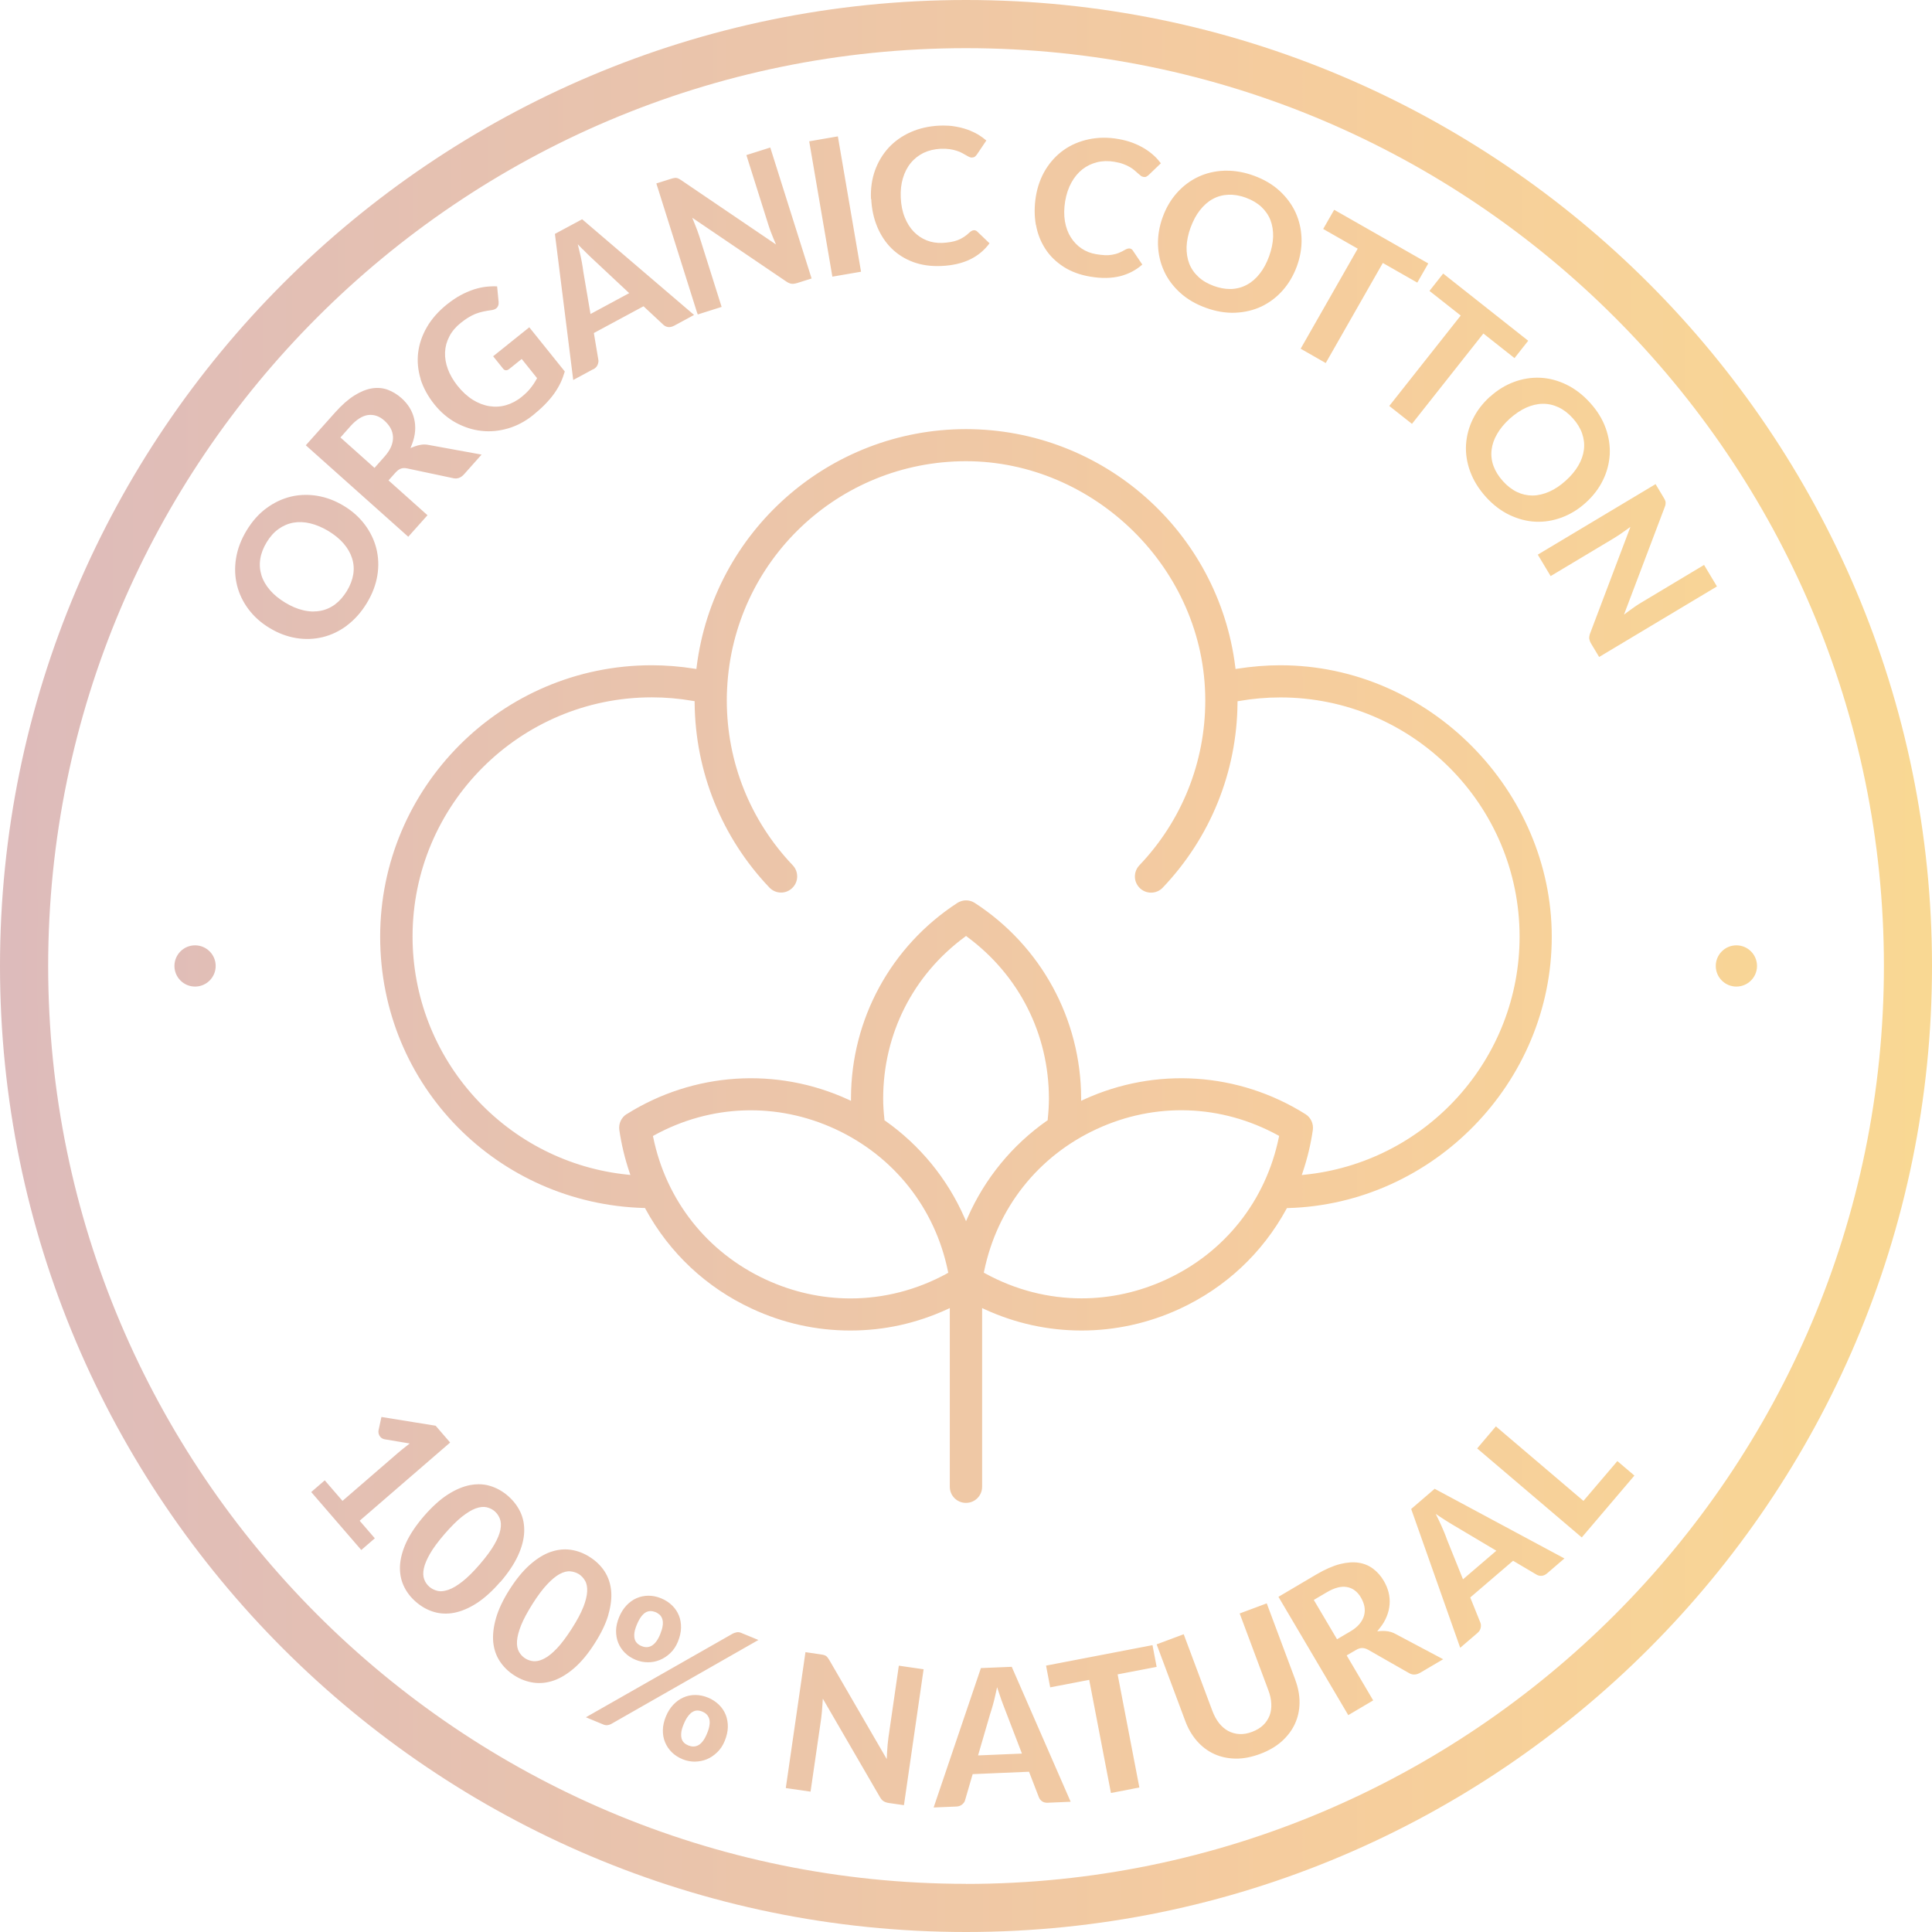 <?xml version="1.0" encoding="UTF-8"?> <svg xmlns="http://www.w3.org/2000/svg" xmlns:xlink="http://www.w3.org/1999/xlink" id="Calque_2" viewBox="0 0 242.67 242.67"><defs><style>.cls-1{fill:url(#Dégradé_sans_nom_11);}</style><linearGradient id="Dégradé_sans_nom_11" x1="0" y1="121.34" x2="242.67" y2="121.34" gradientTransform="matrix(1, 0, 0, 1, 0, 0)" gradientUnits="userSpaceOnUse"><stop offset="0" stop-color="#dbb"></stop><stop offset=".66" stop-color="#f5cc9e"></stop><stop offset="1" stop-color="#f9d893"></stop></linearGradient></defs><g id="Calque_1-2"><path class="cls-1" d="M121.34,188.77c1.12,0,2.02-.91,2.02-2.02v-22.45l.34,.16c3.86,1.77,7.95,2.66,12.16,2.66s8.42-.92,12.33-2.73c5.74-2.66,10.37-6.99,13.39-12.53l.07-.12h.14c18.26-.52,33.12-15.81,33.12-34.08s-15.3-34.1-34.1-34.1c-1.75,0-3.55,.15-5.37,.43l-.25,.04-.03-.25c-2.11-17.04-16.65-29.88-33.83-29.88s-31.72,12.85-33.83,29.88l-.03,.25-.25-.04c-1.82-.29-3.63-.43-5.37-.43-18.8,0-34.1,15.3-34.1,34.1s14.86,33.55,33.12,34.07h.14l.07,.13c3.02,5.54,7.66,9.88,13.39,12.53,3.9,1.81,8.05,2.73,12.33,2.73s8.3-.9,12.16-2.66l.34-.16v22.45c0,1.12,.91,2.02,2.02,2.02Zm39.29-45.92c-1.63,7.95-6.78,14.46-14.14,17.86-3.41,1.58-7.03,2.37-10.63,2.37-4.17,0-8.32-1.05-12.13-3.14l-.16-.09,.04-.17c1.63-7.95,6.78-14.46,14.13-17.86,7.35-3.41,15.65-3.12,22.77,.77l.16,.09-.04,.17Zm-81.91-2.92c-.68,.42-1.04,1.21-.93,2,.26,1.79,.69,3.58,1.27,5.3l.12,.35-.37-.04c-7.36-.75-14.16-4.19-19.17-9.7-5.04-5.54-7.82-12.72-7.82-20.2,0-16.57,13.48-30.05,30.05-30.05,1.73,0,3.47,.15,5.18,.45l.2,.03v.2c.08,8.69,3.41,16.93,9.39,23.21,.37,.39,.88,.62,1.42,.63,.56,.01,1.05-.19,1.44-.56,.39-.37,.62-.88,.63-1.42,.01-.54-.18-1.05-.56-1.45-5.34-5.61-8.28-12.97-8.28-20.71,0-.48,.01-.96,.04-1.48,.79-16.03,13.97-28.56,30.01-28.56s30.05,13.48,30.05,30.05c0,7.75-2.94,15.11-8.28,20.71-.37,.39-.57,.91-.56,1.45,.01,.54,.24,1.04,.63,1.42,.38,.36,.87,.56,1.4,.56,.56,0,1.08-.22,1.47-.63,5.98-6.28,9.32-14.53,9.39-23.21v-.2l.2-.03c1.71-.3,3.45-.45,5.18-.45,16.57,0,30.05,13.48,30.05,30.05,0,7.48-2.78,14.65-7.82,20.2-5.01,5.51-11.81,8.95-19.17,9.7l-.37,.04,.12-.35c.58-1.72,1.01-3.51,1.27-5.3,.11-.79-.25-1.58-.93-2-8.42-5.28-18.82-5.96-27.83-1.83l-.34,.16v-.37c-.04-9.91-5.03-19.07-13.35-24.48-.67-.44-1.54-.44-2.21,0-8.32,5.42-13.32,14.57-13.35,24.48v.37l-.34-.16c-9.01-4.13-19.41-3.45-27.83,1.83Zm40.24,20.02c-3.81,2.09-7.96,3.14-12.13,3.14-3.61,0-7.22-.79-10.64-2.37-7.36-3.41-12.51-9.92-14.14-17.86l-.04-.17,.16-.09c7.11-3.9,15.41-4.18,22.77-.77,7.35,3.41,12.51,9.92,14.13,17.86l.04,.17-.16,.09Zm-7.78-19.18l-.09-.06v-.11c-.11-.98-.16-1.83-.16-2.6,0-8.11,3.74-15.52,10.27-20.33l.14-.11,.14,.11c6.53,4.82,10.27,12.23,10.27,20.33,0,.78-.05,1.63-.15,2.6v.11l-.1,.06c-4.35,3.05-7.79,7.24-9.94,12.12l-.22,.5-.22-.5c-2.15-4.87-5.59-9.06-9.94-12.12Zm-66.01,50.24l1.91,2.21-1.7,1.47-6.29-7.28,1.7-1.47,2.23,2.58,6.95-6.01c.33-.28,.68-.57,1.06-.86l.43-.34-3.11-.52c-.14-.02-.25-.06-.35-.12-.09-.05-.17-.12-.23-.19-.11-.13-.18-.27-.21-.41-.03-.15-.04-.28-.02-.38l.37-1.71,6.81,1.1,1.82,2.11-11.36,9.82Zm17.67,7.71c.99-1.15,1.74-2.27,2.22-3.32,.48-1.04,.74-2.03,.78-2.95,.04-.91-.12-1.75-.47-2.51-.36-.77-.89-1.46-1.57-2.05-.68-.59-1.44-1.01-2.24-1.25-.46-.14-.94-.21-1.44-.21-.36,0-.73,.04-1.1,.11-.9,.18-1.84,.58-2.8,1.2-.97,.63-1.96,1.53-2.96,2.68-.99,1.15-1.74,2.26-2.23,3.31-.48,1.04-.74,2.03-.79,2.94-.04,.9,.11,1.75,.46,2.51,.35,.76,.87,1.45,1.56,2.04,.68,.59,1.44,1.01,2.25,1.25,.81,.24,1.67,.27,2.56,.1,.9-.18,1.85-.58,2.81-1.2,.97-.63,1.97-1.53,2.96-2.68Zm-2.58-2.23c-.81,.94-1.55,1.67-2.18,2.16-.64,.5-1.22,.85-1.74,1.03-.35,.12-.68,.19-.97,.19-.15,0-.29-.02-.43-.05-.4-.1-.73-.27-1.01-.51-.28-.24-.5-.55-.64-.92-.15-.38-.17-.85-.05-1.4,.11-.53,.38-1.15,.78-1.85,.4-.7,1.02-1.53,1.83-2.47,.81-.93,1.54-1.66,2.17-2.16,.65-.51,1.23-.86,1.72-1.04,.52-.19,.99-.24,1.38-.15,.39,.09,.73,.26,1.01,.5,.28,.24,.5,.55,.65,.93,.15,.38,.18,.85,.07,1.4-.1,.53-.36,1.16-.77,1.87-.4,.7-1.01,1.53-1.82,2.47Zm16.15,6.32c.32-1.1,.44-2.12,.35-3.03-.09-.9-.37-1.71-.83-2.42-.47-.71-1.09-1.31-1.85-1.79-.76-.49-1.57-.79-2.4-.91-.23-.03-.47-.05-.7-.05-.6,0-1.21,.11-1.82,.32-.86,.3-1.73,.84-2.59,1.6-.87,.76-1.72,1.8-2.54,3.08-.82,1.28-1.4,2.5-1.72,3.6-.32,1.1-.44,2.12-.36,3.03,.09,.9,.36,1.71,.82,2.41,.46,.7,1.07,1.31,1.83,1.79,.76,.49,1.57,.79,2.41,.91,.83,.12,1.69,.03,2.55-.27,.86-.3,1.74-.84,2.6-1.59,.87-.76,1.73-1.8,2.54-3.08,.82-1.28,1.4-2.49,1.72-3.6Zm-3.15-.94c-.29,.75-.78,1.66-1.45,2.71-.67,1.04-1.29,1.87-1.85,2.46-.56,.59-1.09,1.02-1.57,1.27-.44,.23-.84,.35-1.21,.35-.05,0-.1,0-.15,0-.4-.04-.76-.16-1.07-.36-.31-.2-.57-.47-.77-.82-.2-.35-.29-.81-.25-1.38,.04-.54,.21-1.19,.51-1.95,.3-.75,.79-1.66,1.45-2.71,.66-1.04,1.28-1.86,1.84-2.45,.56-.6,1.09-1.03,1.55-1.28,.49-.26,.94-.38,1.35-.34,.4,.04,.76,.16,1.07,.35,.31,.2,.57,.47,.77,.82,.21,.35,.3,.82,.27,1.38-.03,.54-.19,1.2-.49,1.96Zm19.91,3.26l2.09,.86-18.49,10.55c-.14,.08-.3,.13-.48,.15-.17,.02-.35-.01-.55-.1l-2.15-.89,18.47-10.52c.15-.07,.32-.13,.5-.16,.16-.03,.37,0,.62,.11Zm-2.86,9c-.38-.37-.84-.68-1.38-.9-.53-.22-1.07-.33-1.6-.33-.52,0-1.02,.1-1.49,.31-.46,.2-.89,.51-1.27,.91-.38,.4-.7,.91-.94,1.5-.23,.57-.36,1.13-.37,1.68-.01,.55,.08,1.06,.27,1.52,.19,.47,.47,.89,.84,1.26,.37,.37,.83,.67,1.37,.89,.48,.2,1,.3,1.52,.3,.53-.01,1.03-.1,1.5-.29,.47-.19,.92-.49,1.32-.88,.4-.38,.72-.86,.95-1.43,.24-.59,.38-1.18,.39-1.73,.01-.55-.08-1.07-.26-1.54-.19-.47-.47-.9-.85-1.27Zm-1.2,2.58c-.04,.3-.14,.64-.31,1.04-.16,.39-.32,.68-.5,.92-.18,.24-.37,.42-.57,.53-.2,.11-.41,.17-.62,.17h-.03c-.2,0-.41-.05-.62-.13-.21-.09-.39-.2-.54-.34-.16-.16-.27-.35-.32-.58-.05-.22-.06-.47-.02-.77,.04-.28,.14-.62,.3-.99,.16-.39,.33-.71,.51-.95,.19-.26,.37-.44,.56-.56,.2-.13,.42-.2,.63-.2h.01c.21,0,.42,.05,.62,.13,.21,.09,.39,.2,.54,.35,.16,.16,.27,.36,.34,.59,.06,.23,.07,.49,.02,.8Zm-6.06-15.95h0c-.53-.22-1.07-.33-1.58-.33h-.02c-.52,0-1.03,.11-1.49,.31-.47,.2-.89,.51-1.27,.91-.38,.4-.7,.91-.94,1.5-.23,.57-.36,1.13-.37,1.67,0,.54,.08,1.05,.27,1.52,.19,.47,.47,.89,.84,1.26,.37,.37,.83,.67,1.37,.89,.49,.2,1,.3,1.52,.3,.54,.01,1.03-.1,1.5-.29,.47-.19,.92-.48,1.32-.87,.4-.38,.72-.86,.95-1.43,.24-.59,.38-1.17,.39-1.73,.01-.55-.07-1.07-.26-1.54-.19-.47-.47-.9-.85-1.27-.38-.37-.84-.68-1.38-.9Zm.18,3.47h0c-.04,.3-.15,.65-.31,1.05-.16,.38-.32,.68-.5,.91-.18,.24-.38,.42-.58,.53-.2,.11-.41,.17-.62,.17h-.03c-.2,0-.41-.05-.62-.14-.21-.08-.39-.2-.54-.35-.16-.15-.27-.35-.32-.57-.05-.22-.06-.47-.02-.77,.04-.28,.14-.61,.3-.99,.16-.4,.34-.72,.51-.96,.18-.25,.37-.44,.56-.56,.21-.13,.45-.19,.65-.19,.21,0,.42,.05,.62,.13,.2,.08,.38,.2,.54,.34,.16,.16,.28,.36,.34,.6,.06,.23,.07,.5,.02,.8Zm29.67,4.99l3.11,.45-2.47,17.07-1.88-.27c-.28-.04-.51-.12-.68-.23-.17-.1-.32-.28-.47-.54l-7.16-12.34-.05,.79c-.02,.31-.04,.61-.07,.9-.03,.29-.06,.56-.09,.82l-1.33,9.17-3.11-.45,2.47-17.07,1.91,.28c.16,.02,.3,.05,.41,.08,.09,.03,.17,.06,.25,.11,.07,.04,.13,.1,.19,.18,.07,.08,.14,.19,.23,.33l7.22,12.45,.04-.82c.02-.34,.04-.67,.07-.98,.03-.32,.06-.61,.1-.89l1.31-9.05Zm10.31,.29l-5.94,17.52,2.86-.12c.29-.01,.52-.1,.71-.25,.19-.16,.32-.33,.37-.52l.96-3.3,7.08-.3,1.24,3.21c.08,.21,.22,.37,.41,.51,.19,.13,.44,.19,.75,.17l2.83-.12-7.4-16.95-3.88,.16Zm-.36,10.98l1.52-5.22c.11-.33,.23-.7,.34-1.11,.12-.41,.23-.87,.34-1.38l.19-.86,.28,.84c.16,.5,.32,.93,.47,1.33l2.37,6.17-5.51,.23Zm22.43-11.12l-4.9,.94,2.73,14.21-3.57,.69-2.73-14.21-4.9,.94-.52-2.73,13.37-2.57,.52,2.73Zm17.41,1.62c.37,.99,.55,1.96,.54,2.9-.01,.94-.21,1.82-.58,2.63-.37,.81-.93,1.55-1.65,2.2-.73,.65-1.64,1.18-2.71,1.58-1.08,.4-2.12,.61-3.09,.59-.97-.01-1.88-.21-2.69-.58-.81-.37-1.53-.91-2.15-1.61-.62-.71-1.13-1.56-1.49-2.55l-3.59-9.61,3.4-1.27,3.59,9.6c.23,.61,.51,1.13,.84,1.55,.34,.43,.72,.76,1.16,1,.43,.23,.91,.36,1.42,.39,.51,.02,1.03-.07,1.58-.28,.55-.21,1.01-.48,1.37-.82,.37-.35,.64-.76,.82-1.21,.17-.45,.25-.96,.22-1.51-.02-.54-.15-1.12-.38-1.72l-3.59-9.61,3.4-1.27,3.59,9.61Zm11.72-6.08c-.29-.05-.58-.06-.87-.05l-.55,.04,.34-.43c.37-.46,.65-.94,.85-1.44,.2-.49,.32-1,.36-1.5,.04-.5,0-1-.12-1.49-.12-.49-.32-.98-.6-1.46-.36-.62-.81-1.13-1.34-1.53-.51-.39-1.12-.65-1.81-.76-.7-.11-1.5-.05-2.37,.17-.89,.23-1.89,.67-2.96,1.3l-4.76,2.81,8.77,14.86,3.13-1.85-3.33-5.65,1.11-.65c.3-.18,.58-.28,.82-.28,.25,0,.5,.07,.77,.22l5.15,2.94c.44,.25,.91,.23,1.43-.08l2.84-1.67-6.01-3.19c-.28-.15-.56-.25-.85-.3Zm-3.07-2.02c-.1,.38-.29,.74-.58,1.09-.28,.34-.68,.67-1.19,.96l-1.63,.96-2.92-4.94,1.63-.96c.96-.57,1.81-.79,2.53-.66,.73,.13,1.32,.57,1.75,1.3,.21,.36,.36,.73,.44,1.1,.08,.39,.07,.77-.03,1.15Zm5.91-13.36l6.16,17.44,2.17-1.86c.22-.19,.35-.4,.4-.64,.05-.24,.04-.46-.03-.64l-1.28-3.18,5.38-4.61,2.96,1.75c.19,.11,.4,.16,.64,.14,.23-.02,.47-.13,.7-.33l2.15-1.85-16.3-8.75-2.94,2.53Zm3.83,1.12c.42,.28,.83,.53,1.19,.75h0l5.68,3.38-4.19,3.59-2.03-5.04c-.11-.32-.24-.67-.42-1.08-.17-.4-.36-.84-.58-1.29l-.39-.8,.74,.49Zm22.07-7.13l2.14,1.82-6.61,7.77-13.14-11.18,2.35-2.77,11,9.36,4.26-5ZM43.58,78.56c.95-.71,1.79-1.65,2.49-2.8,.7-1.15,1.14-2.32,1.33-3.49,.19-1.17,.14-2.3-.13-3.38-.27-1.07-.76-2.08-1.45-3-.69-.92-1.58-1.72-2.65-2.36-1.06-.64-2.17-1.06-3.31-1.25-.48-.08-.96-.12-1.43-.12-.65,0-1.28,.07-1.9,.22-1.07,.26-2.1,.74-3.06,1.45-.96,.7-1.79,1.64-2.49,2.79-.7,1.15-1.14,2.32-1.33,3.5-.19,1.17-.15,2.31,.12,3.39,.26,1.07,.75,2.09,1.44,3.01,.69,.92,1.58,1.72,2.65,2.36,1.06,.65,2.18,1.07,3.32,1.26,1.14,.19,2.26,.15,3.34-.11,1.08-.26,2.11-.75,3.06-1.46Zm-4.19-1.75c-.42,0-.86-.05-1.31-.16-.74-.17-1.51-.5-2.28-.97h0c-.77-.47-1.41-.99-1.9-1.57-.5-.58-.86-1.2-1.06-1.85-.2-.65-.26-1.33-.15-2.03,.1-.69,.37-1.4,.8-2.11,.42-.7,.92-1.26,1.49-1.67,.57-.41,1.2-.68,1.87-.8,.67-.12,1.38-.09,2.13,.09,.74,.18,1.5,.5,2.27,.96,.77,.47,1.42,1,1.91,1.57,.5,.58,.86,1.21,1.06,1.85,.21,.65,.26,1.33,.15,2.02-.11,.69-.38,1.39-.8,2.09-.43,.7-.93,1.27-1.49,1.69-.57,.42-1.2,.69-1.87,.81-.26,.05-.54,.07-.81,.07Zm14.3-12.1l-4.89-4.37,.86-.96c.24-.27,.47-.44,.7-.52,.23-.08,.5-.09,.8-.02l5.8,1.23c.5,.1,.94-.06,1.34-.51l2.19-2.46-6.69-1.22c-.31-.06-.61-.06-.89-.02-.29,.04-.57,.12-.84,.22l-.51,.2,.2-.51c.21-.55,.34-1.1,.38-1.63,.04-.53,0-1.05-.12-1.54-.11-.49-.31-.95-.57-1.39-.27-.43-.61-.84-1.02-1.2-.54-.48-1.12-.83-1.74-1.06-.61-.22-1.27-.28-1.96-.17-.7,.11-1.44,.41-2.21,.89-.77,.48-1.59,1.2-2.43,2.14l-3.68,4.12,12.87,11.49,2.42-2.71Zm-6.65-5.94l-4.28-3.82,1.26-1.42c.75-.83,1.49-1.3,2.21-1.4,.74-.09,1.43,.14,2.06,.71,.31,.28,.56,.58,.75,.91,.19,.34,.3,.71,.32,1.1,.02,.39-.05,.8-.22,1.22h0c-.17,.41-.45,.84-.84,1.28l-1.26,1.42Zm5.8-11.15c-.34-1.1-.45-2.22-.32-3.31,.13-1.1,.5-2.18,1.1-3.22,.6-1.04,1.46-2.01,2.55-2.88,.57-.45,1.14-.84,1.7-1.14,.56-.3,1.13-.54,1.67-.72,.54-.17,1.08-.29,1.6-.34,.3-.03,.59-.05,.88-.05,.14,0,.28,0,.42,.01l.19,1.96c.01,.17,0,.33-.06,.47-.05,.13-.12,.24-.24,.33-.15,.12-.36,.2-.62,.23-.37,.05-.72,.11-1.05,.18-.32,.07-.64,.17-.95,.29-.3,.12-.6,.28-.9,.46-.29,.18-.6,.4-.94,.67-.62,.5-1.11,1.07-1.43,1.7-.33,.63-.51,1.29-.54,1.98-.03,.69,.09,1.4,.35,2.11,.26,.71,.67,1.41,1.21,2.1,.6,.75,1.26,1.35,1.93,1.77,.68,.42,1.38,.69,2.09,.8,.71,.11,1.41,.07,2.09-.13,.68-.2,1.34-.54,1.94-1.03,.45-.36,.83-.73,1.12-1.1,.29-.36,.54-.73,.75-1.12l.08-.14-1.93-2.41-1.56,1.25c-.15,.12-.29,.18-.43,.17-.13-.01-.24-.07-.33-.18l-1.27-1.58,4.54-3.64,4.46,5.55c-.14,.48-.31,.95-.52,1.4-.23,.48-.51,.95-.83,1.4-.33,.46-.72,.91-1.15,1.35-.44,.45-.94,.89-1.49,1.34-.98,.79-2.05,1.35-3.16,1.67-1.11,.32-2.23,.43-3.33,.3-1.1-.12-2.17-.47-3.19-1.02-1.02-.56-1.94-1.34-2.72-2.32h0c-.8-1-1.38-2.07-1.73-3.17Zm34.74-8.27l-5.14-16.31,1.84-.58c.16-.05,.29-.08,.41-.1,.1-.02,.19-.02,.27-.01,.08,.01,.17,.04,.25,.08,.1,.04,.22,.11,.35,.2l11.91,8.08-.32-.75c-.13-.31-.25-.62-.36-.91-.11-.3-.21-.58-.29-.85l-2.75-8.72,3-.95,5.19,16.45-1.81,.57c-.27,.08-.51,.12-.71,.09-.2-.02-.42-.12-.66-.28l-11.81-8.01,.3,.74c.12,.28,.22,.56,.33,.84,.1,.27,.19,.53,.27,.78l2.79,8.84-3,.95-.04-.14h0Zm-13.06,7.04c.25-.14,.43-.31,.53-.54,.1-.23,.14-.44,.11-.63l-.57-3.39,6.24-3.36,2.51,2.34c.17,.15,.36,.24,.59,.27,.23,.03,.48-.03,.75-.17l2.5-1.35-14.06-12.02-3.42,1.84,2.3,18.35,2.52-1.36Zm-1.32-15.08c.35,.36,.69,.7,1,.99h0l4.83,4.52-4.86,2.62-.91-5.36c-.04-.34-.1-.72-.18-1.15-.07-.41-.17-.87-.3-1.39l-.21-.86,.61,.63Zm31.35,3.44l-2.91-17,3.6-.62,2.91,17-3.6,.62Zm4.85-9.75c-.06-1.28,.11-2.49,.5-3.58,.39-1.09,.97-2.05,1.72-2.87,.75-.81,1.68-1.47,2.76-1.95,1.08-.48,2.3-.76,3.64-.82,.16,0,.33-.01,.49-.01,.47,0,.92,.03,1.35,.1,.58,.09,1.12,.22,1.63,.4,.5,.18,.97,.4,1.4,.65,.36,.22,.7,.47,1,.73l-1.18,1.75c-.07,.1-.16,.2-.26,.28-.07,.06-.2,.1-.36,.11-.11,0-.21-.01-.31-.06-.13-.06-.26-.12-.4-.21l-.5-.28c-.19-.11-.42-.21-.68-.29-.26-.09-.56-.16-.89-.21-.34-.05-.73-.07-1.18-.05-.77,.04-1.49,.21-2.12,.51-.63,.31-1.18,.74-1.61,1.27-.44,.53-.77,1.18-.99,1.91-.22,.73-.31,1.55-.27,2.44,.04,.93,.21,1.77,.5,2.48,.29,.72,.67,1.33,1.14,1.81,.47,.48,1.02,.85,1.63,1.09,.61,.24,1.26,.34,1.94,.31,.38-.02,.73-.05,1.05-.11,.32-.05,.62-.13,.9-.24,.27-.1,.53-.24,.78-.4,.24-.16,.48-.35,.73-.59,.08-.07,.16-.13,.26-.18,.08-.04,.16-.06,.25-.07,.07,0,.14,0,.21,.03,.07,.02,.13,.06,.2,.12l1.56,1.49c-.63,.85-1.42,1.52-2.37,1.99-1.02,.51-2.26,.8-3.68,.86-1.31,.06-2.5-.11-3.55-.5-1.05-.39-1.96-.97-2.72-1.72-.75-.74-1.35-1.66-1.79-2.71-.44-1.06-.69-2.23-.75-3.5Zm20.71,3.24c-.2-1.13-.2-2.33,0-3.57,.21-1.27,.63-2.41,1.24-3.4,.61-.98,1.38-1.81,2.28-2.44,.9-.64,1.95-1.08,3.11-1.33,.61-.13,1.25-.2,1.92-.2,.59,0,1.19,.05,1.81,.16,.64,.11,1.24,.27,1.78,.47,.55,.21,1.05,.45,1.51,.73,.45,.28,.87,.59,1.23,.93,.31,.29,.58,.6,.82,.92l-1.52,1.46c-.09,.08-.19,.16-.31,.22-.09,.05-.21,.06-.37,.03-.11-.02-.2-.06-.29-.12-.11-.08-.23-.18-.35-.29-.13-.12-.27-.24-.43-.38-.16-.15-.37-.29-.6-.43-.23-.14-.51-.27-.83-.39-.32-.12-.71-.22-1.14-.29-.76-.13-1.5-.11-2.18,.06-.68,.17-1.3,.47-1.85,.9-.54,.43-1,.99-1.37,1.66-.37,.67-.63,1.45-.78,2.33-.15,.92-.16,1.77-.03,2.53,.13,.77,.38,1.44,.74,2.01,.36,.57,.82,1.05,1.36,1.41,.54,.36,1.16,.6,1.83,.71,.37,.06,.73,.1,1.05,.12,.33,.02,.64,0,.93-.05,.29-.05,.58-.12,.85-.23,.27-.11,.56-.25,.84-.42,.09-.05,.19-.09,.29-.12,.09-.02,.17-.03,.25-.02,.07,.01,.14,.04,.2,.07,.06,.03,.12,.09,.17,.16l1.21,1.79c-.79,.7-1.71,1.18-2.74,1.45-1.1,.28-2.37,.31-3.78,.07-1.29-.21-2.42-.63-3.37-1.24-.94-.61-1.72-1.36-2.29-2.25-.58-.89-.98-1.9-1.18-3.03Zm16.1,5.81c.46,1.01,1.14,1.92,2.02,2.72,.88,.8,1.97,1.44,3.23,1.89,1.26,.46,2.5,.67,3.69,.62,1.18-.05,2.29-.31,3.29-.78,1-.48,1.9-1.15,2.66-2.01,.77-.86,1.37-1.89,1.8-3.06,.42-1.16,.62-2.33,.58-3.49-.04-1.15-.29-2.24-.75-3.25-.46-1-1.14-1.92-2.01-2.72-.87-.8-1.96-1.44-3.22-1.9-1.15-.42-2.29-.63-3.38-.63-.1,0-.21,0-.31,0-1.19,.04-2.3,.3-3.3,.77-1,.47-1.9,1.14-2.67,2-.77,.86-1.38,1.89-1.8,3.06-.43,1.17-.62,2.35-.59,3.5,.04,1.15,.29,2.25,.75,3.25Zm3.34-5.48c.31-.84,.7-1.58,1.17-2.17,.47-.6,1.01-1.08,1.6-1.4,.6-.33,1.26-.51,1.96-.54,.7-.03,1.45,.09,2.22,.38,.76,.28,1.41,.66,1.93,1.14,.51,.48,.9,1.04,1.15,1.68,.24,.63,.35,1.34,.33,2.11-.03,.76-.2,1.57-.5,2.41-.31,.85-.7,1.59-1.17,2.18-.47,.61-1.01,1.08-1.61,1.4-.6,.33-1.26,.51-1.96,.54-.07,0-.13,0-.2,0-.64,0-1.31-.13-2-.38-.77-.28-1.43-.66-1.94-1.14-.52-.48-.91-1.04-1.16-1.68-.24-.63-.35-1.34-.33-2.11,.03-.76,.2-1.57,.51-2.43Zm20.98,2.66l-4.33-2.47,1.38-2.41,11.82,6.74-1.38,2.41-4.33-2.47-7.17,12.57-3.15-1.8,7.17-12.57Zm12.94,8.4l-3.92-3.09,1.72-2.18,10.68,8.44-1.72,2.18-3.91-3.09-8.97,11.35-2.85-2.25,8.97-11.35Zm3.68,10.19c-.92,.84-1.65,1.78-2.15,2.82-.51,1.03-.79,2.12-.86,3.23-.06,1.11,.11,2.24,.52,3.35,.41,1.12,1.07,2.19,1.97,3.19,.9,1,1.9,1.76,2.97,2.27,1.07,.51,2.17,.8,3.27,.85,1.11,.05,2.21-.13,3.29-.53,1.08-.4,2.1-1.02,3.02-1.86,.92-.83,1.64-1.77,2.15-2.81,.51-1.03,.79-2.12,.86-3.22,.06-1.1-.11-2.23-.51-3.34-.4-1.12-1.06-2.19-1.96-3.18-.9-1-1.9-1.76-2.97-2.28-1.07-.52-2.17-.81-3.28-.86-1.11-.05-2.21,.12-3.29,.52-1.08,.4-2.1,1.02-3.02,1.86Zm6.62,.9c.69-.01,1.35,.14,1.99,.44,.64,.3,1.24,.76,1.79,1.37,.55,.61,.94,1.25,1.17,1.91,.23,.66,.31,1.34,.23,2.02-.08,.67-.31,1.35-.7,2.01-.38,.66-.91,1.3-1.58,1.9-.67,.61-1.36,1.07-2.06,1.38-.7,.31-1.4,.48-2.08,.49h-.07c-.65,0-1.3-.15-1.91-.44-.63-.3-1.23-.76-1.77-1.36-.55-.61-.95-1.25-1.19-1.91-.24-.66-.32-1.34-.24-2.02,.08-.67,.31-1.35,.7-2.01,.38-.66,.91-1.3,1.58-1.91,.67-.6,1.36-1.06,2.05-1.38,.7-.31,1.4-.48,2.08-.49Zm-.62,18.95l14.8-8.86,.99,1.65c.09,.14,.15,.27,.2,.37,.04,.09,.06,.18,.07,.26,0,.08,0,.17-.01,.26-.02,.11-.06,.24-.12,.39l-5.1,13.46,.66-.49c.27-.2,.54-.39,.8-.57,.26-.18,.52-.34,.76-.48l7.84-4.7,1.62,2.7-14.8,8.86-.98-1.63c-.15-.24-.23-.47-.26-.67-.02-.2,.02-.43,.12-.7l5.05-13.34-.64,.46c-.25,.18-.5,.35-.74,.52-.24,.16-.47,.31-.69,.44l-7.95,4.76-1.62-2.7Zm27.54,51.66c0,1.43-1.16,2.59-2.59,2.59s-2.59-1.16-2.59-2.59,1.16-2.59,2.59-2.59,2.59,1.16,2.59,2.59Zm-193.6,0c0,1.43-1.16,2.59-2.59,2.59s-2.59-1.16-2.59-2.59,1.16-2.59,2.59-2.59,2.59,1.16,2.59,2.59ZM121.34,0C54.43,0,0,54.43,0,121.34s54.43,121.33,121.34,121.33,121.33-54.43,121.33-121.33S188.24,0,121.34,0Zm0,236.62c-63.57,0-115.29-51.72-115.29-115.29S57.77,6.05,121.34,6.05s115.29,51.72,115.29,115.29-51.72,115.29-115.29,115.29Z"></path></g></svg> 